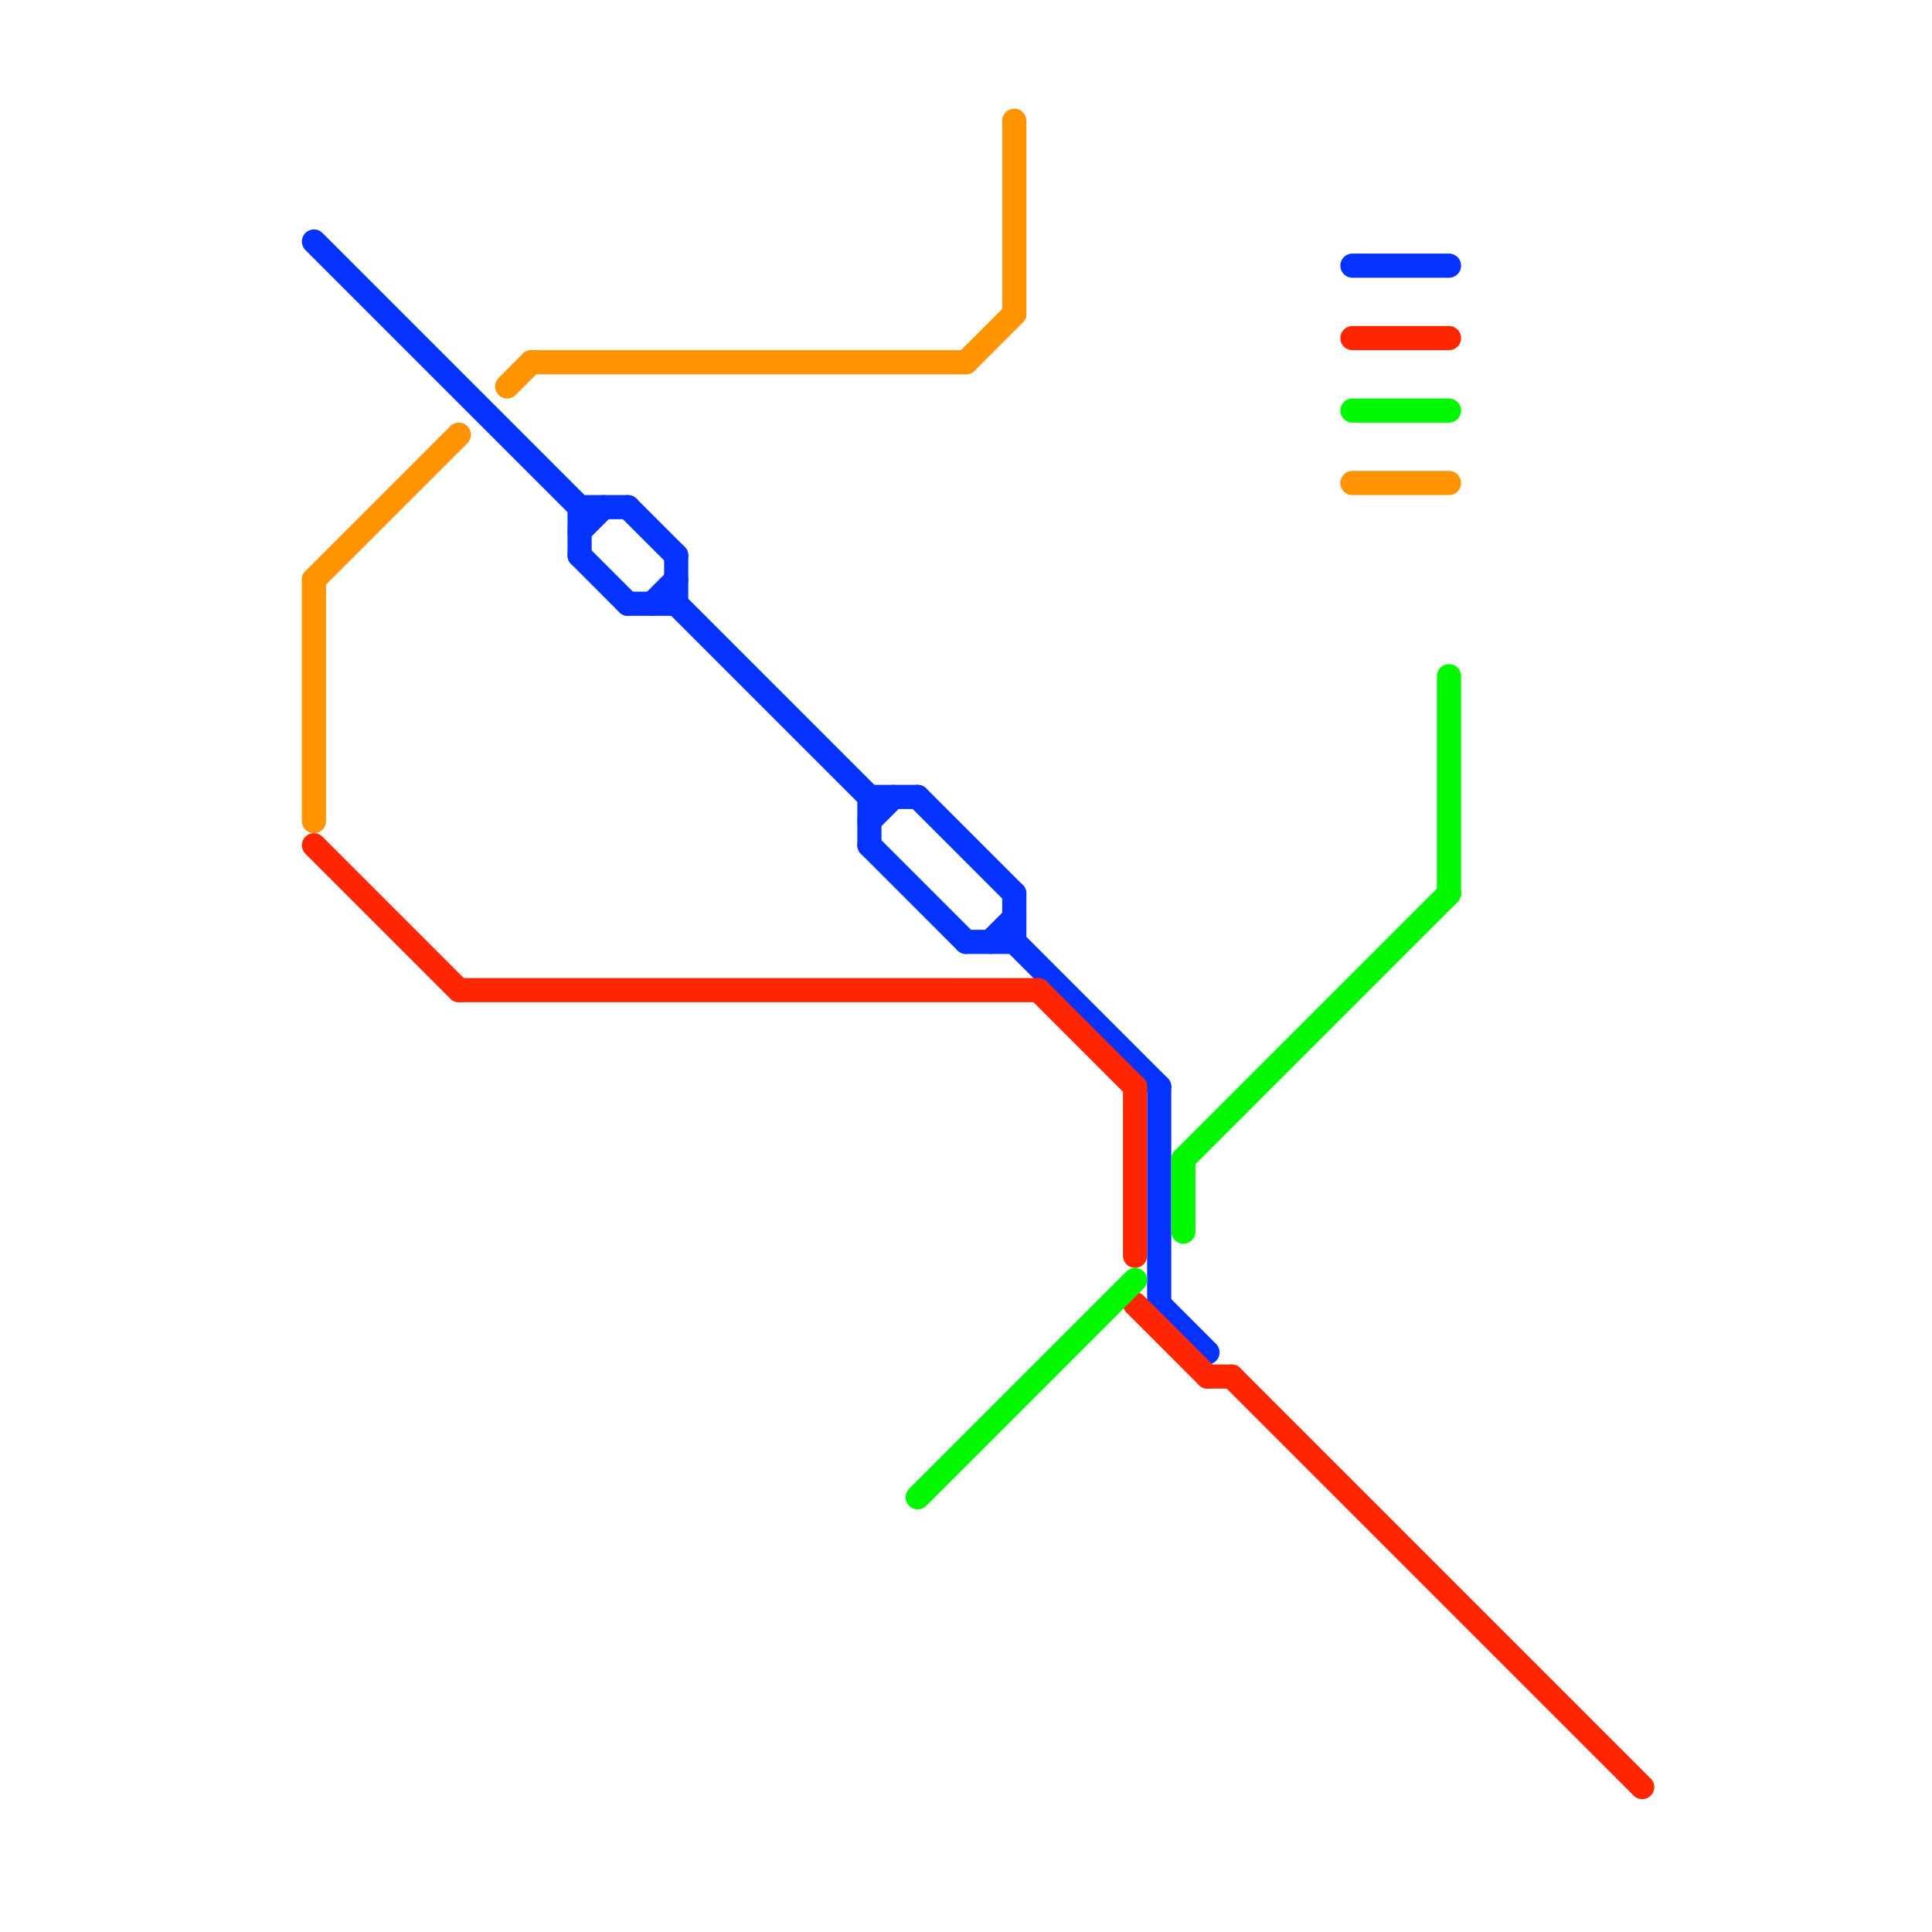 
<svg version="1.1" xmlns="http://www.w3.org/2000/svg" viewBox="0 0 80 80">
<style>text { font: 1px Helvetica; font-weight: 600; white-space: pre; dominant-baseline: central; } line { stroke-width: 1; fill: none; stroke-linecap: round; stroke-linejoin: round; } .c0 { stroke: #0433ff } .c1 { stroke: #ff9300 } .c2 { stroke: #ff2600 } .c3 { stroke: #00f900 }</style><defs><g id="wm-xf"><circle r="1.2" fill="#000"/><circle r="0.9" fill="#fff"/><circle r="0.6" fill="#000"/><circle r="0.3" fill="#fff"/></g><g id="wm"><circle r="0.6" fill="#000"/><circle r="0.3" fill="#fff"/></g></defs><line class="c0" x1="24" y1="23" x2="26" y2="25"/><line class="c0" x1="36" y1="33" x2="36" y2="35"/><line class="c0" x1="24" y1="21" x2="26" y2="21"/><line class="c0" x1="38" y1="33" x2="42" y2="37"/><line class="c0" x1="24" y1="21" x2="24" y2="23"/><line class="c0" x1="41" y1="39" x2="42" y2="38"/><line class="c0" x1="28" y1="23" x2="28" y2="25"/><line class="c0" x1="36" y1="35" x2="40" y2="39"/><line class="c0" x1="26" y1="21" x2="28" y2="23"/><line class="c0" x1="42" y1="39" x2="48" y2="45"/><line class="c0" x1="48" y1="54" x2="50" y2="56"/><line class="c0" x1="24" y1="22" x2="25" y2="21"/><line class="c0" x1="13" y1="10" x2="24" y2="21"/><line class="c0" x1="42" y1="37" x2="42" y2="39"/><line class="c0" x1="40" y1="39" x2="42" y2="39"/><line class="c0" x1="36" y1="33" x2="38" y2="33"/><line class="c0" x1="26" y1="25" x2="28" y2="25"/><line class="c0" x1="28" y1="25" x2="36" y2="33"/><line class="c0" x1="27" y1="25" x2="28" y2="24"/><line class="c0" x1="56" y1="11" x2="60" y2="11"/><line class="c0" x1="48" y1="45" x2="48" y2="54"/><line class="c0" x1="36" y1="34" x2="37" y2="33"/><line class="c1" x1="21" y1="16" x2="22" y2="15"/><line class="c1" x1="13" y1="24" x2="19" y2="18"/><line class="c1" x1="13" y1="24" x2="13" y2="34"/><line class="c1" x1="42" y1="5" x2="42" y2="13"/><line class="c1" x1="40" y1="15" x2="42" y2="13"/><line class="c1" x1="56" y1="20" x2="60" y2="20"/><line class="c1" x1="22" y1="15" x2="40" y2="15"/><line class="c2" x1="50" y1="57" x2="51" y2="57"/><line class="c2" x1="47" y1="45" x2="47" y2="52"/><line class="c2" x1="43" y1="41" x2="47" y2="45"/><line class="c2" x1="51" y1="57" x2="68" y2="74"/><line class="c2" x1="47" y1="54" x2="50" y2="57"/><line class="c2" x1="56" y1="14" x2="60" y2="14"/><line class="c2" x1="13" y1="35" x2="19" y2="41"/><line class="c2" x1="19" y1="41" x2="43" y2="41"/><line class="c3" x1="49" y1="48" x2="49" y2="51"/><line class="c3" x1="56" y1="17" x2="60" y2="17"/><line class="c3" x1="38" y1="62" x2="47" y2="53"/><line class="c3" x1="60" y1="28" x2="60" y2="37"/><line class="c3" x1="49" y1="48" x2="60" y2="37"/>
</svg>
